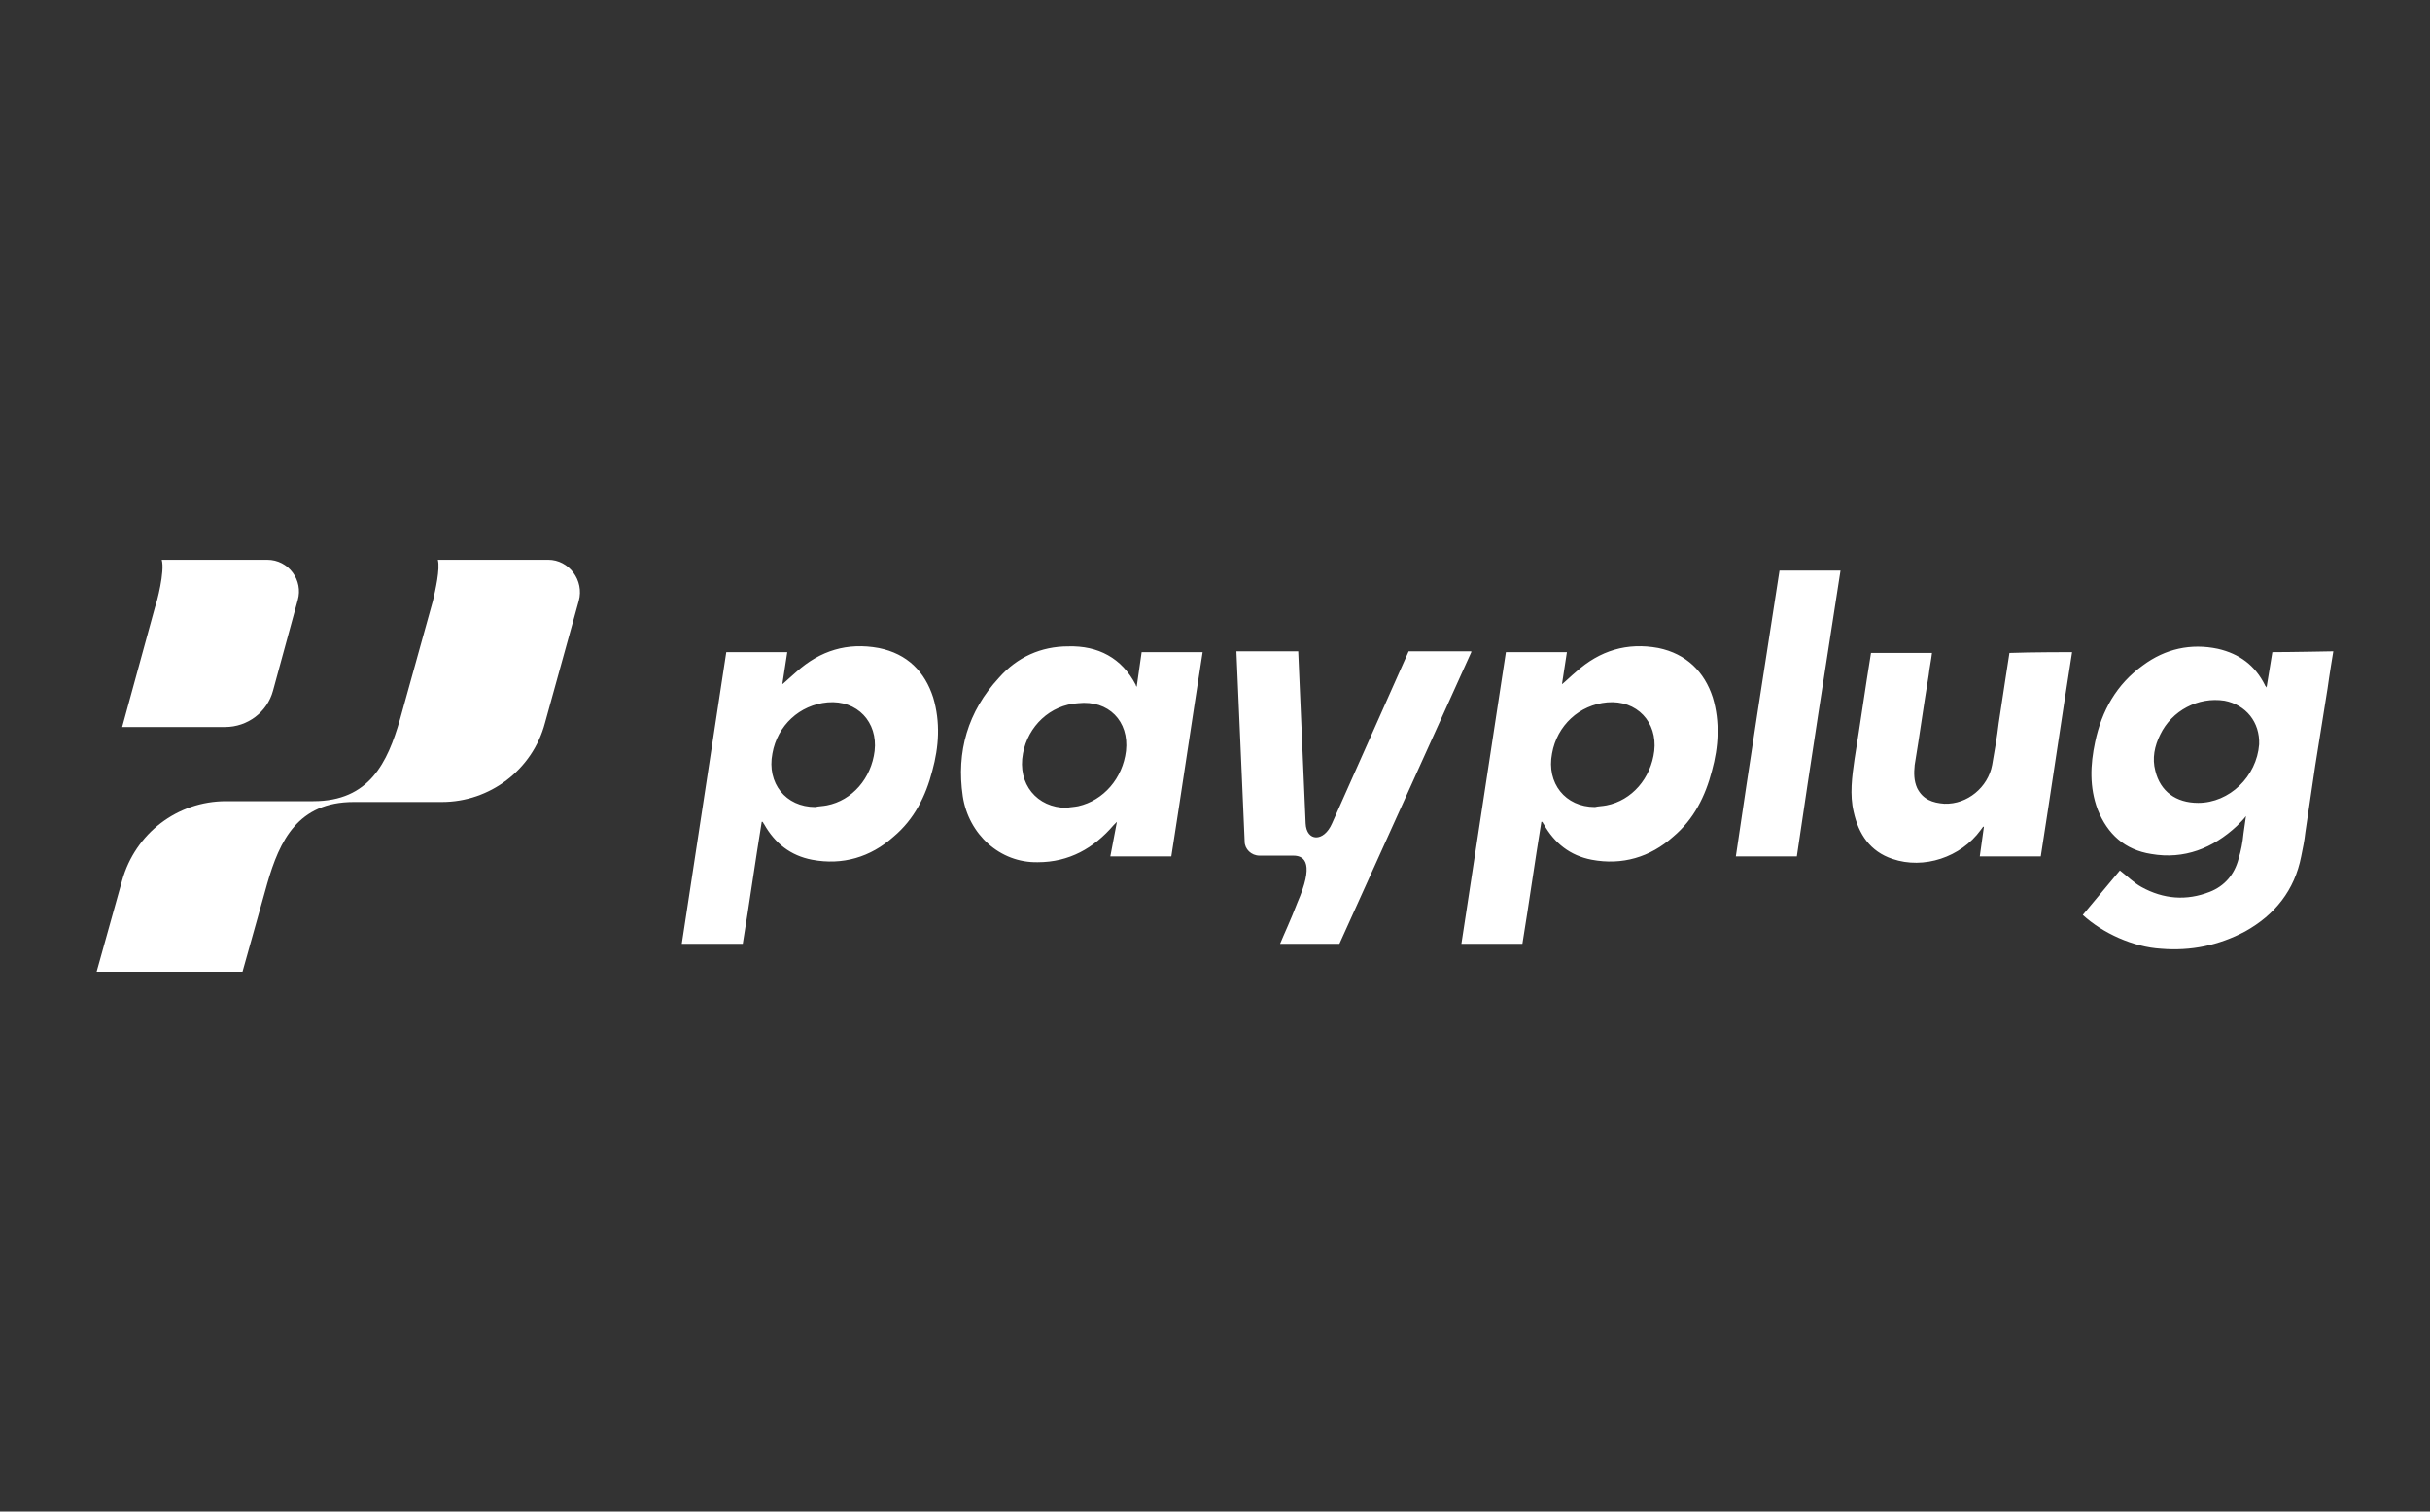 <svg width="90" height="56" viewBox="0 0 90 56" fill="none" xmlns="http://www.w3.org/2000/svg">
<rect x="0" y="0" width="90" height="56" fill="#333333" stroke="none"/>
<g clip-path="url(#clip0_4964_7997)">
<path d="M5.746 22.478C5.807 22.326 6.113 21.166 5.99 20.738H9.897C10.691 20.738 11.24 21.501 11.027 22.234L10.111 25.591C9.897 26.385 9.165 26.934 8.341 26.934H4.525L5.746 22.478ZM20.306 20.738H16.216C16.307 21.074 16.124 21.868 16.033 22.264L14.812 26.66C14.354 28.247 13.682 29.682 11.607 29.682H8.371C6.57 29.682 5.014 30.872 4.525 32.612L3.579 36H8.982L9.897 32.734C10.355 31.147 11.027 29.712 13.102 29.712H16.368C18.139 29.712 19.726 28.522 20.184 26.782L21.435 22.264C21.649 21.501 21.069 20.738 20.306 20.738Z" fill="white"/>
<path d="M42.1 25.442C42.069 25.411 42.069 25.411 42.069 25.38C41.55 24.373 40.665 23.915 39.566 23.946C38.559 23.946 37.674 24.343 37.002 25.106C35.843 26.357 35.415 27.853 35.659 29.501C35.873 30.905 37.033 31.973 38.437 31.943C39.597 31.943 40.513 31.424 41.245 30.569C41.276 30.539 41.306 30.508 41.367 30.447L41.123 31.729H43.382C43.779 29.196 44.145 26.693 44.542 24.16H42.283L42.1 25.442ZM41.703 27.822C41.581 28.829 40.879 29.654 39.933 29.867C39.78 29.898 39.658 29.898 39.505 29.928C38.407 29.928 37.674 29.043 37.888 27.914C38.071 26.907 38.895 26.113 39.933 26.052C41.062 25.93 41.825 26.723 41.703 27.822ZM76.744 24.16C76.347 26.662 75.981 29.196 75.584 31.729H73.325L73.478 30.63C73.478 30.63 73.478 30.63 73.447 30.63C73.417 30.661 73.386 30.722 73.356 30.753C72.623 31.76 71.249 32.218 70.09 31.821C69.265 31.546 68.838 30.905 68.655 30.081C68.502 29.44 68.594 28.768 68.686 28.128C68.899 26.815 69.082 25.503 69.296 24.19H71.555C71.524 24.465 71.463 24.739 71.433 25.014C71.249 26.113 71.097 27.242 70.914 28.341C70.883 28.646 70.883 28.921 71.005 29.196C71.219 29.623 71.585 29.745 72.013 29.776C72.867 29.806 73.63 29.165 73.783 28.341C73.874 27.822 73.966 27.303 74.027 26.785C74.149 25.96 74.424 24.19 74.424 24.19C75.187 24.16 76.744 24.16 76.744 24.16ZM65.908 21.138H68.167C67.617 24.678 67.068 28.189 66.549 31.729H64.29C64.809 28.189 65.359 24.678 65.908 21.138ZM84.161 24.16L83.947 25.472C83.917 25.411 83.886 25.411 83.886 25.38C83.52 24.648 82.94 24.221 82.146 24.037C81.139 23.824 80.193 24.037 79.369 24.648C78.392 25.35 77.843 26.327 77.598 27.486C77.415 28.341 77.385 29.165 77.69 29.989C78.056 30.905 78.697 31.485 79.674 31.638C80.895 31.851 81.963 31.424 82.848 30.6C82.97 30.478 83.093 30.356 83.184 30.234C83.153 30.447 83.123 30.661 83.093 30.875C83.062 31.21 83.001 31.516 82.909 31.821C82.757 32.401 82.39 32.828 81.841 33.042C80.986 33.377 80.132 33.316 79.308 32.859C79.033 32.706 78.789 32.462 78.514 32.248L77.14 33.896C77.873 34.568 79.002 35.087 80.04 35.148C81.139 35.239 82.177 35.026 83.153 34.507C84.252 33.896 84.985 32.981 85.229 31.729C85.29 31.424 85.351 31.149 85.382 30.844C85.504 30.02 85.626 29.196 85.748 28.372C85.901 27.425 86.053 26.449 86.206 25.503C86.267 25.045 86.419 24.129 86.419 24.129C86.419 24.129 84.832 24.16 84.161 24.16ZM81.414 29.745C80.59 29.745 80.01 29.318 79.826 28.555C79.704 28.097 79.796 27.639 80.01 27.212C80.437 26.327 81.414 25.808 82.39 25.96C83.184 26.113 83.703 26.754 83.672 27.578C83.581 28.768 82.574 29.745 81.414 29.745ZM61.421 24.007C60.261 23.793 59.254 24.098 58.369 24.892C58.185 25.045 58.002 25.228 57.85 25.35L58.033 24.16H55.774C55.622 25.167 54.157 34.751 54.126 34.965H56.385C56.629 33.469 56.843 31.943 57.087 30.447H57.117C57.148 30.478 57.148 30.508 57.178 30.539C57.575 31.241 58.155 31.699 58.949 31.851C60.078 32.065 61.116 31.76 61.97 30.997C62.733 30.356 63.161 29.501 63.405 28.555C63.649 27.67 63.71 26.754 63.435 25.838C63.13 24.892 62.459 24.221 61.421 24.007ZM61.268 27.822C61.146 28.829 60.444 29.654 59.498 29.837C59.345 29.867 59.193 29.867 59.071 29.898C57.972 29.898 57.27 29.013 57.483 27.914C57.667 26.876 58.491 26.113 59.529 26.021C60.627 25.93 61.391 26.754 61.268 27.822ZM32.546 24.007C31.386 23.793 30.379 24.098 29.494 24.892C29.311 25.045 29.127 25.228 28.975 25.35L29.158 24.16H26.899C26.747 25.167 25.282 34.751 25.251 34.965H27.51C27.754 33.469 27.968 31.943 28.212 30.447H28.242C28.273 30.478 28.273 30.508 28.303 30.539C28.7 31.241 29.28 31.699 30.074 31.851C31.203 32.065 32.241 31.76 33.095 30.997C33.858 30.356 34.286 29.501 34.53 28.555C34.774 27.67 34.835 26.754 34.561 25.838C34.255 24.892 33.614 24.221 32.546 24.007ZM32.393 27.822C32.271 28.829 31.569 29.654 30.623 29.837C30.47 29.867 30.318 29.867 30.196 29.898C29.097 29.898 28.395 29.013 28.608 27.914C28.792 26.876 29.616 26.113 30.654 26.021C31.752 25.93 32.516 26.754 32.393 27.822ZM54.492 24.16L49.608 34.965H47.411C47.533 34.66 47.808 34.08 48.052 33.438C48.662 32.035 48.357 31.699 47.899 31.699H46.648C46.343 31.699 46.098 31.454 46.098 31.18L45.793 24.129H48.082L48.357 30.508C48.388 31.18 49.029 31.21 49.334 30.508L52.172 24.129H54.492V24.16Z" fill="white"/>
</g>
<defs>
<clipPath id="clip0_4964_7997">
<rect width="82.84" height="15.262" fill="white" transform="translate(3.58 20.738)"/>
</clipPath>
</defs>
</svg>
